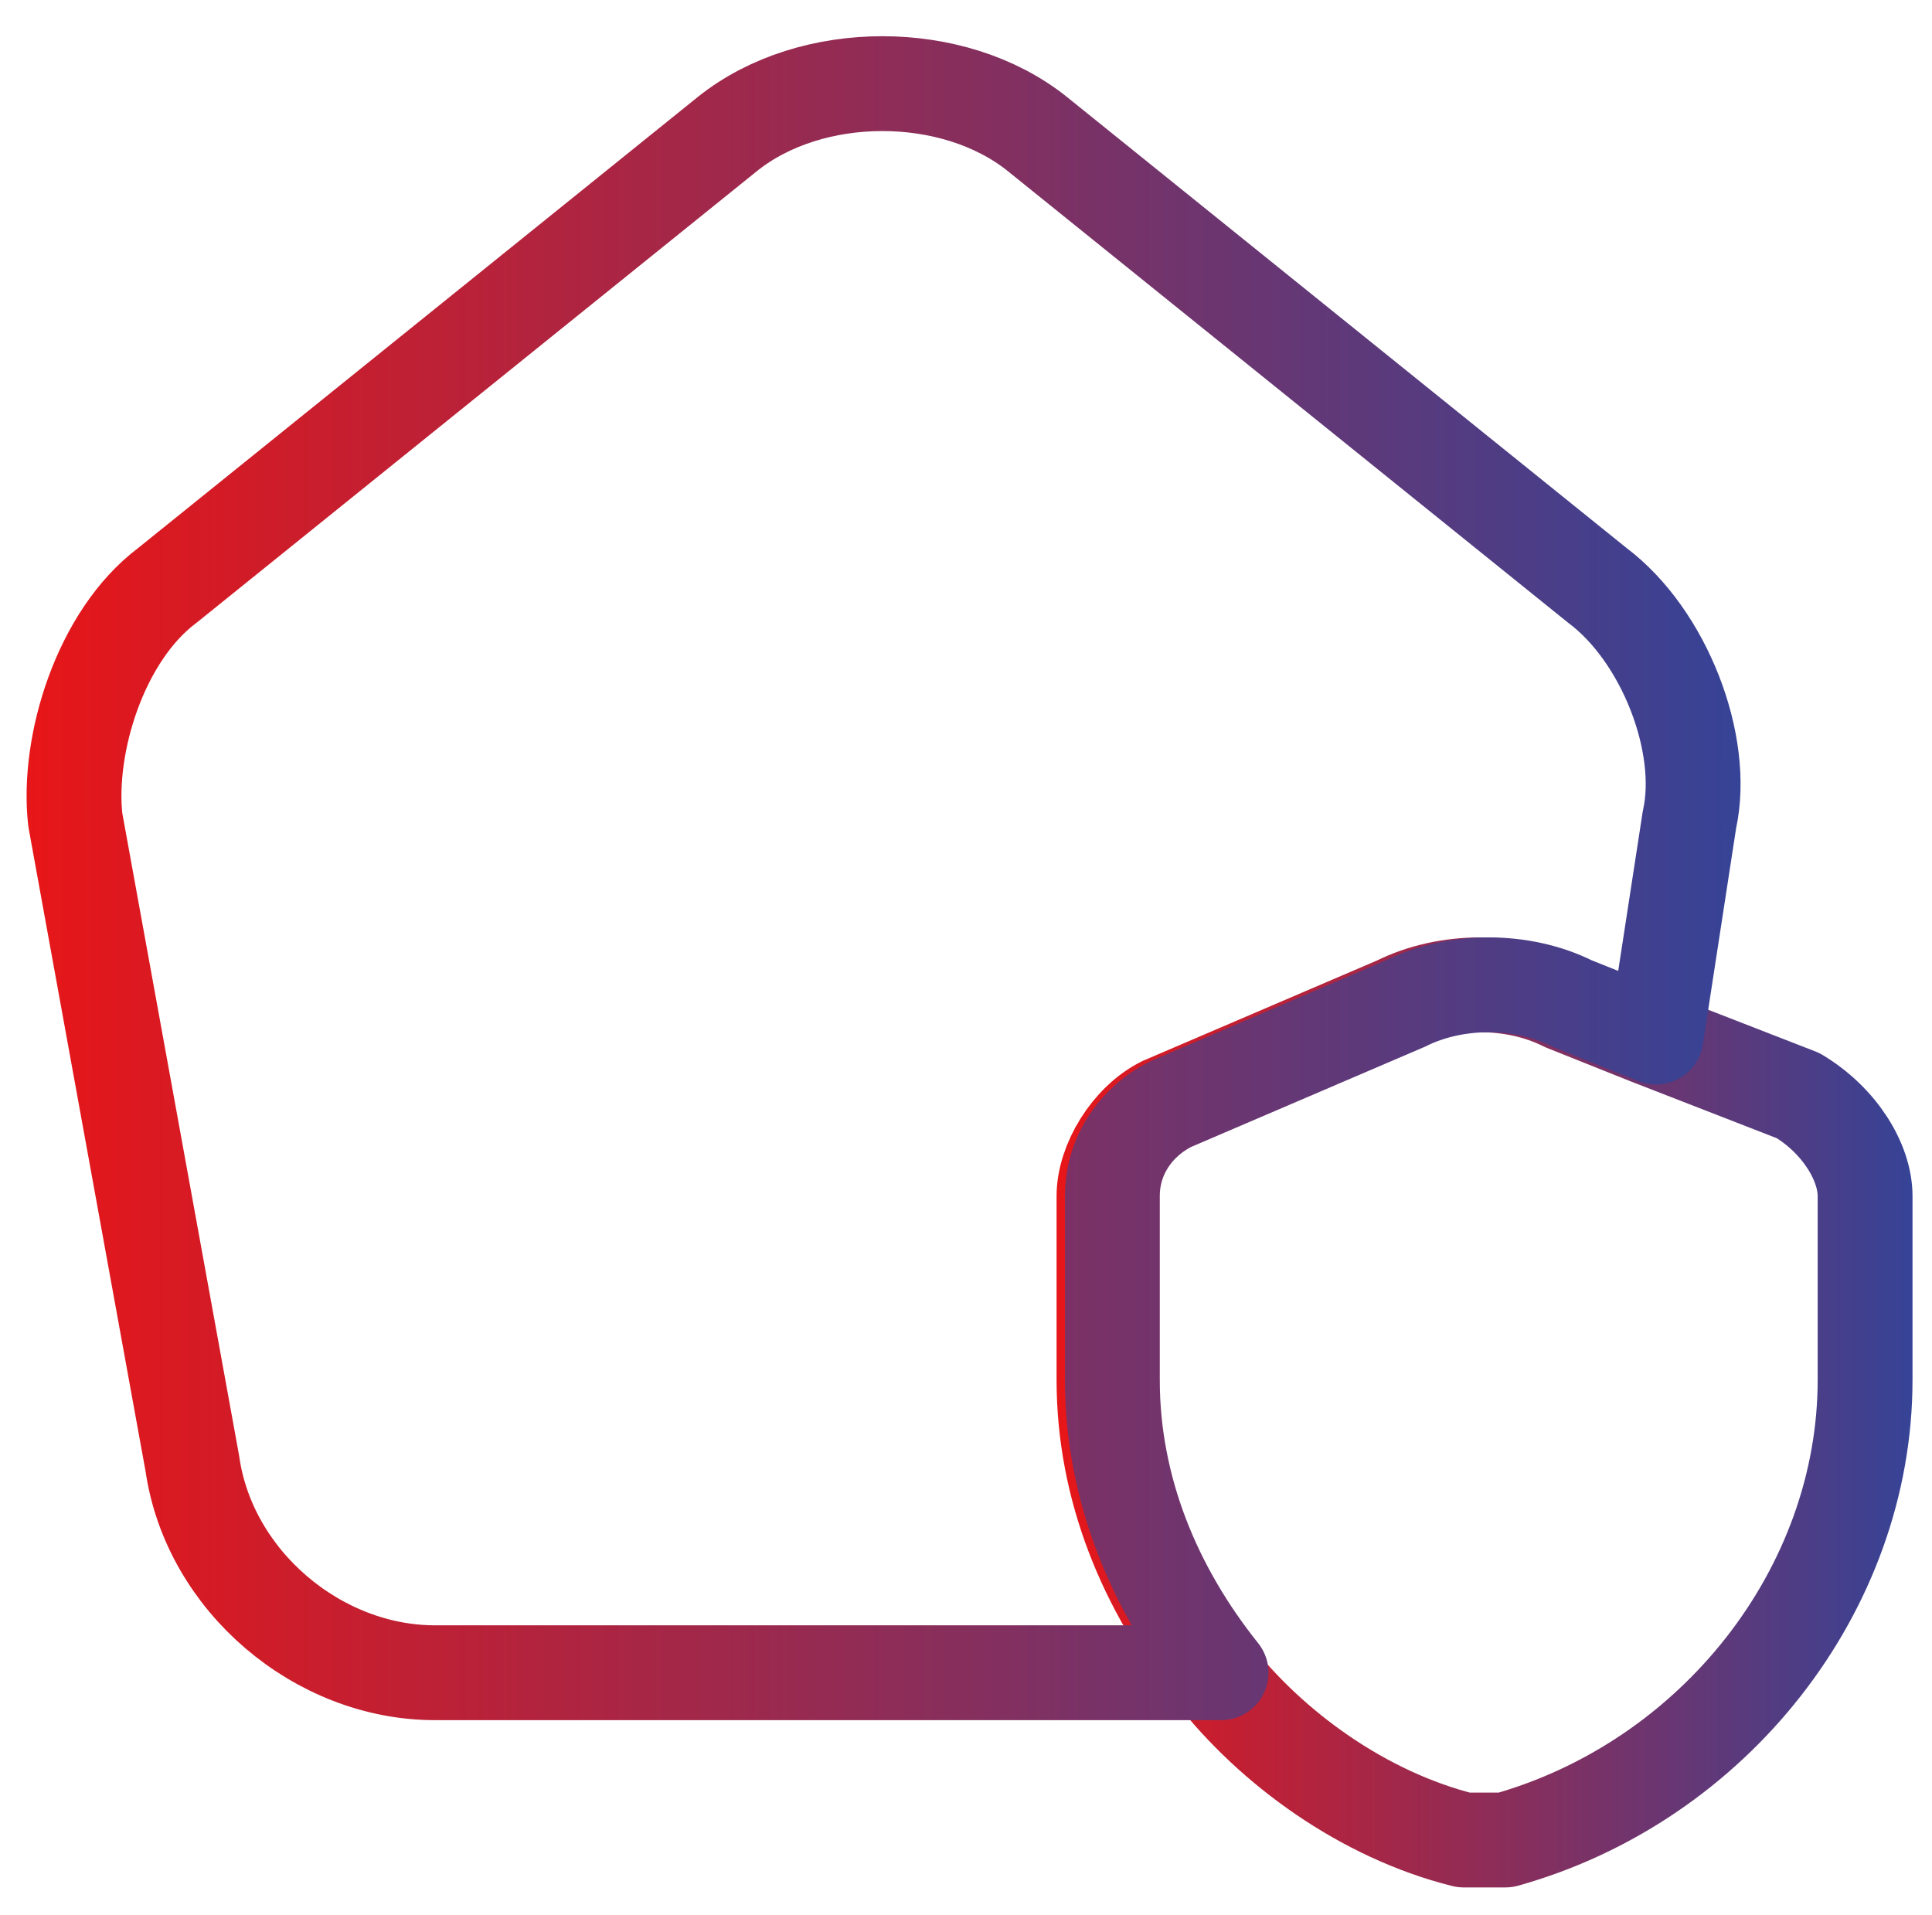 <?xml version="1.0" encoding="utf-8"?>
<!-- Generator: Adobe Illustrator 27.9.4, SVG Export Plug-In . SVG Version: 9.03 Build 54784)  -->
<svg version="1.1" id="Layer_1" xmlns="http://www.w3.org/2000/svg" xmlns:xlink="http://www.w3.org/1999/xlink" x="0px" y="0px"
	 viewBox="0 0 23.1 22.9" style="enable-background:new 0 0 23.1 22.9;" xml:space="preserve">
<style type="text/css">
	
		.st0{fill:none;stroke:url(#SVGID_1_);stroke-width:1.134;stroke-linecap:round;stroke-linejoin:round;stroke-miterlimit:133.333;}
	
		.st1{fill:none;stroke:url(#SVGID_00000103959514093125061630000002052487992580909727_);stroke-width:1.134;stroke-linecap:round;stroke-linejoin:round;stroke-miterlimit:133.333;}
	.st2{fill:none;}
</style>
<g>
	
		<linearGradient id="SVGID_1_" gradientUnits="userSpaceOnUse" x1="12.655" y1="6.606" x2="22.874" y2="6.606" gradientTransform="matrix(1 0 0 -1 0 23.575)">
		<stop  offset="0" style="stop-color:#E71618"/>
		<stop  offset="1" style="stop-color:#364396"/>
	</linearGradient>
	<path class="st0" d="M22.3,14.3v2.2c0,2.5-1.8,4.8-4.3,5.5c-0.2,0-0.4,0-0.5,0c-1.2-0.3-2.3-1.1-3-2c-0.8-1-1.3-2.2-1.3-3.5v-2.2
		c0-0.4,0.3-0.9,0.7-1.1l2.8-1.2c0.6-0.3,1.4-0.3,2,0l1,0.4l1.8,0.7C22,13.4,22.3,13.9,22.3,14.3z"/>
	
		<linearGradient id="SVGID_00000054971618368311846920000018035436303999534763_" gradientUnits="userSpaceOnUse" x1="0.331" y1="13.051" x2="20.817" y2="13.051" gradientTransform="matrix(1 0 0 -1 0 23.575)">
		<stop  offset="0" style="stop-color:#E71618"/>
		<stop  offset="1" style="stop-color:#364396"/>
	</linearGradient>
	
		<path style="fill:none;stroke:url(#SVGID_00000054971618368311846920000018035436303999534763_);stroke-width:1.134;stroke-linecap:round;stroke-linejoin:round;stroke-miterlimit:133.333;" d="
		M20.2,9.8l-0.4,2.6l-1-0.4c-0.6-0.3-1.4-0.3-2,0l-2.8,1.2c-0.4,0.2-0.7,0.6-0.7,1.1v2.2c0,1.3,0.5,2.5,1.3,3.5H5.2
		c-1.4,0-2.7-1.1-2.9-2.5L0.9,9.8C0.8,8.9,1.2,7.6,2,7l6.7-5.4c1-0.8,2.7-0.8,3.7,0L19.1,7C19.9,7.6,20.4,8.9,20.2,9.8z"/>
</g>
<path class="st2" d="M13.6,16.4c-1.1,1-1.7-2.5-1.7-2.5L13.6,16.4z"/>
</svg>
